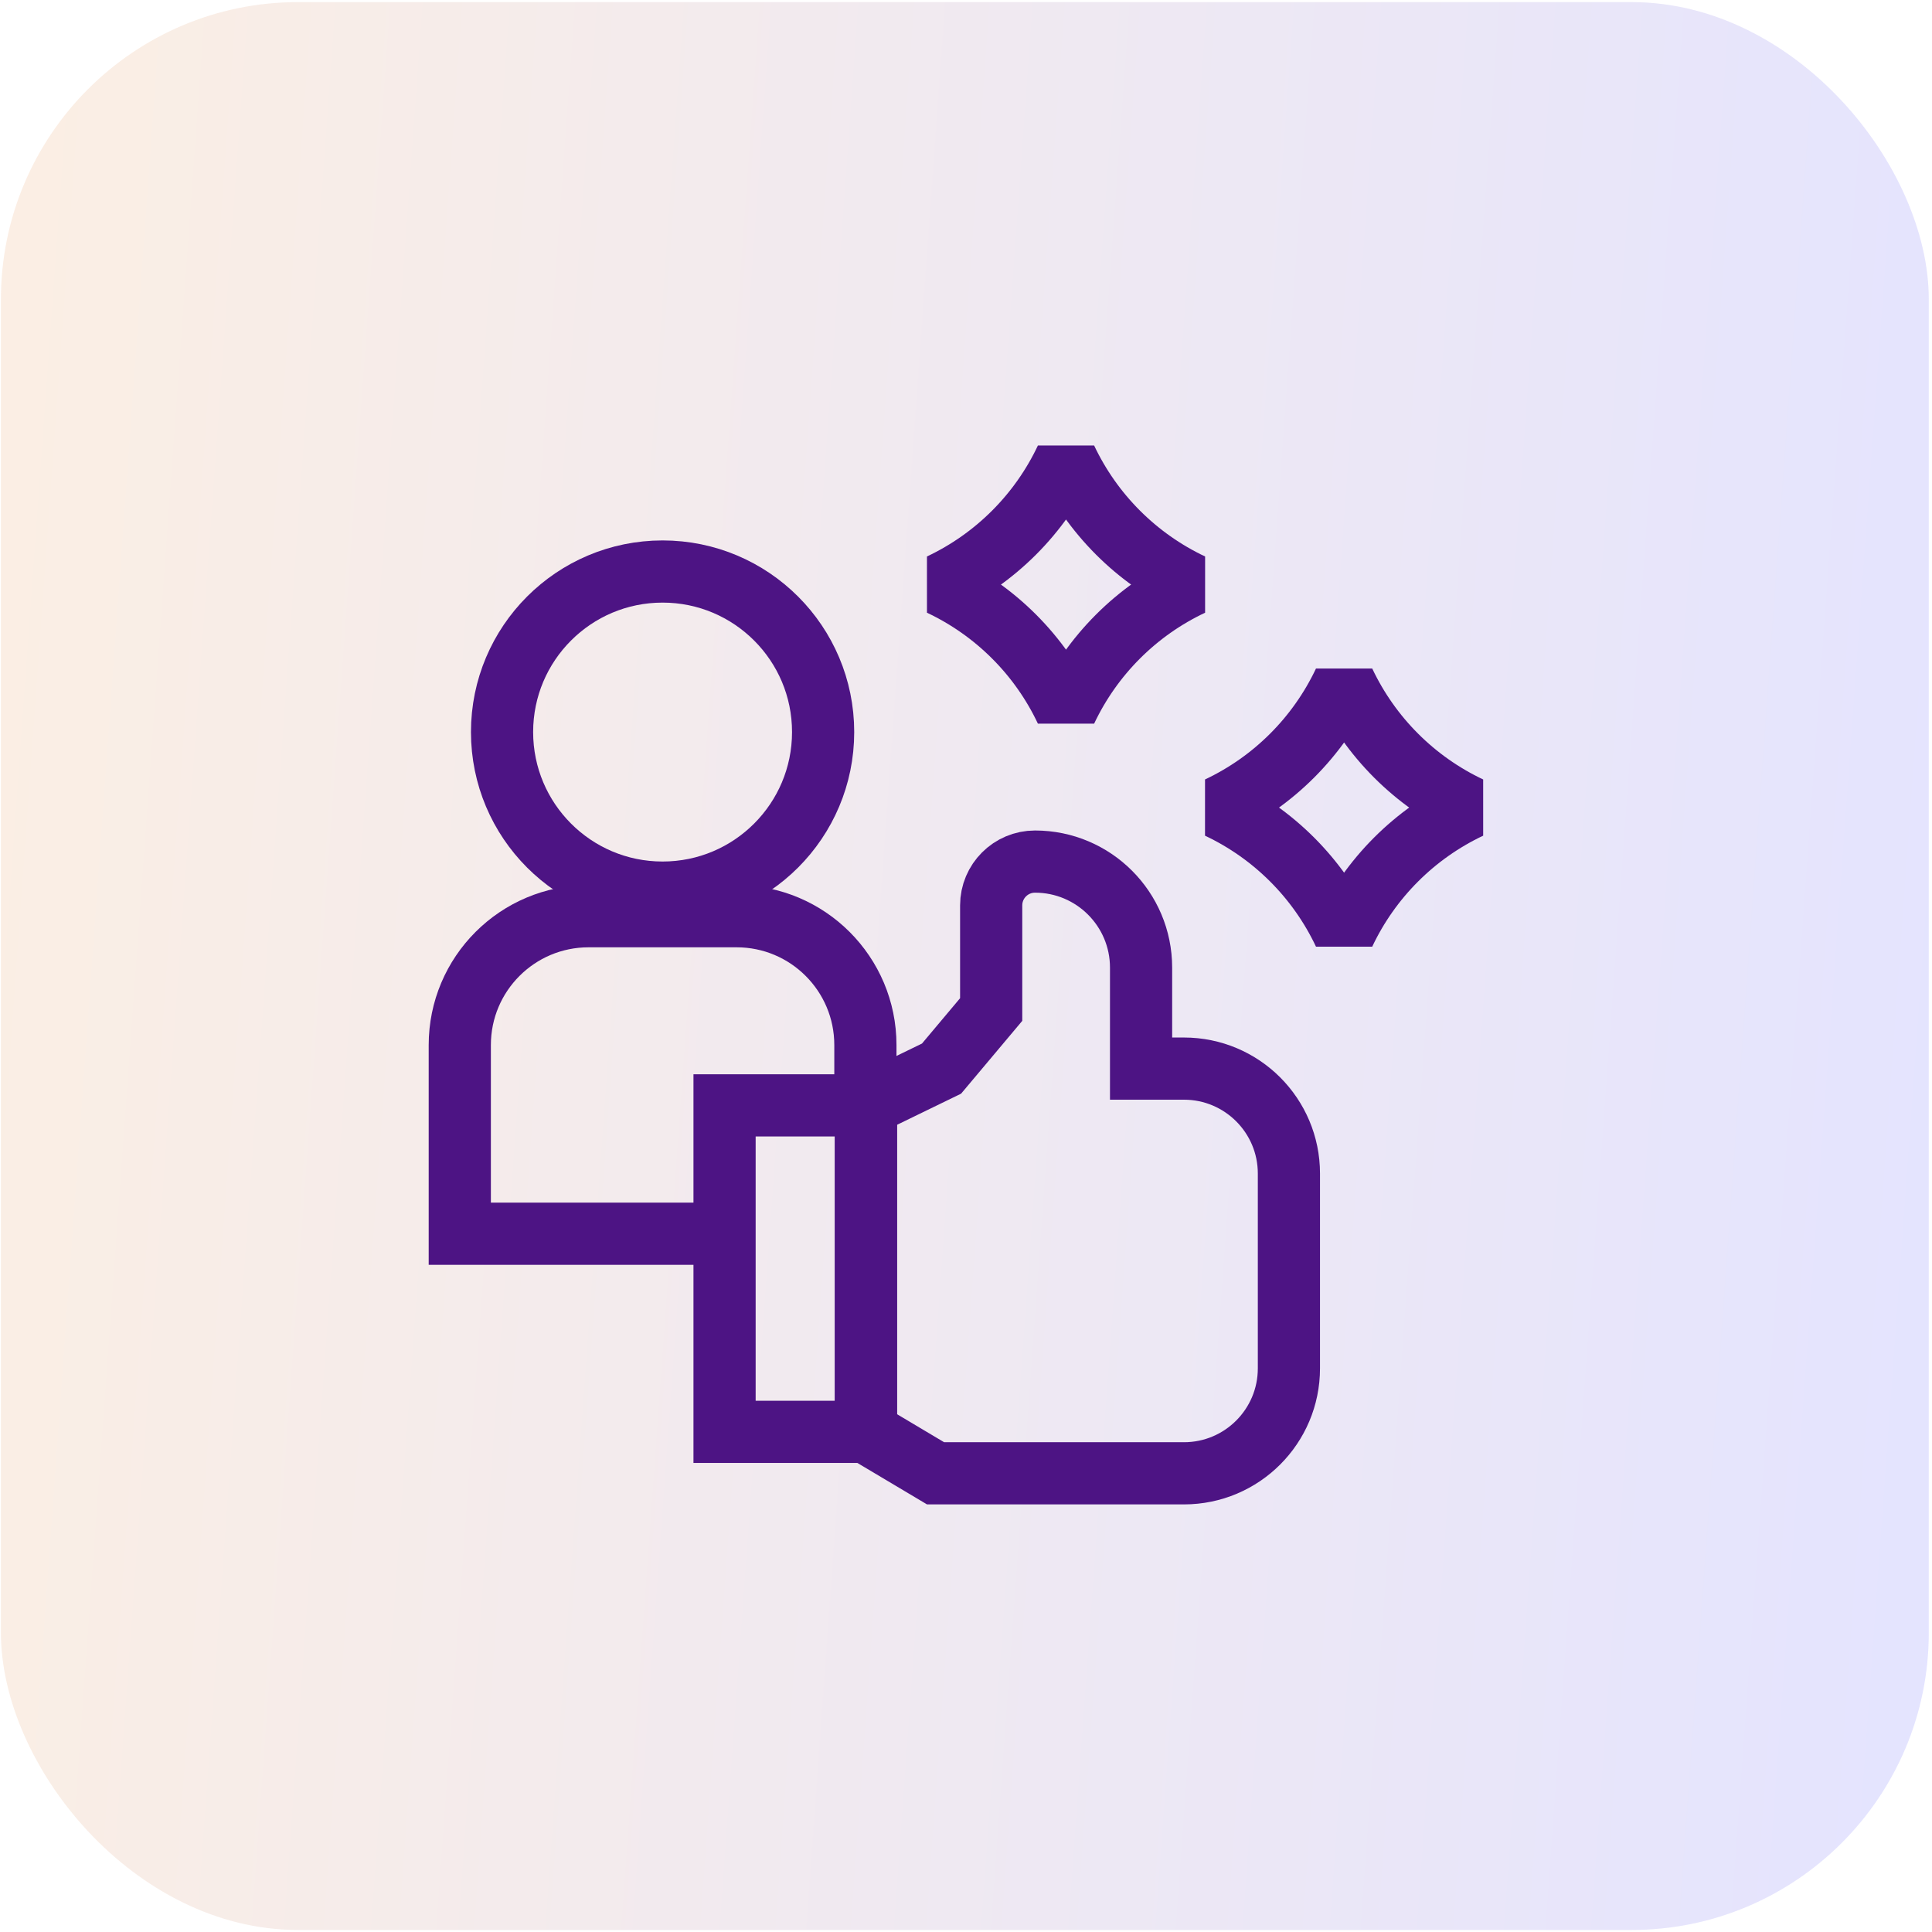 <?xml version="1.0" encoding="UTF-8"?> <svg xmlns="http://www.w3.org/2000/svg" width="65" height="65" viewBox="0 0 65 65" fill="none"><rect opacity="0.35" x="0.031" y="0.071" width="64.861" height="64.861" rx="10" fill="url(#paint0_linear_971_538)"></rect><path d="M22.292 30.031C25.275 30.031 27.693 27.612 27.693 24.629C27.693 21.646 25.275 19.228 22.292 19.228C19.309 19.228 16.891 21.646 16.891 24.629C16.891 27.612 19.309 30.031 22.292 30.031Z" stroke="#4D1484" stroke-width="2.092" stroke-miterlimit="10"></path><path d="M29.115 37.189V35.159C29.115 32.766 27.175 30.825 24.781 30.825H19.803C17.409 30.825 15.469 32.766 15.469 35.159V41.508H24.156" stroke="#4D1484" stroke-width="2.092" stroke-miterlimit="10"></path><path d="M39.832 35.952H38.39V32.555C38.39 30.584 36.792 28.987 34.822 28.987C34.007 28.987 33.347 29.647 33.347 30.462V33.964L31.677 35.952L29.133 37.189V48.173L31.476 49.568H39.832C41.783 49.568 43.364 47.987 43.364 46.036V39.483C43.364 37.533 41.783 35.952 39.832 35.952Z" stroke="#4D1484" stroke-width="2.092" stroke-miterlimit="10"></path><path d="M29.134 37.189H24.377V48.173H29.134V37.189Z" stroke="#4D1484" stroke-width="2.092" stroke-miterlimit="10"></path><path d="M35.865 23.9C36.743 22.041 38.239 20.545 40.098 19.668C38.239 18.79 36.743 17.294 35.865 15.435C34.988 17.294 33.492 18.79 31.633 19.668C33.492 20.545 34.988 22.041 35.865 23.9Z" stroke="#4D1484" stroke-width="2.092" stroke-miterlimit="10" stroke-linejoin="bevel"></path><path d="M45.221 31.403C44.343 29.544 42.847 28.048 40.988 27.17C42.847 26.293 44.343 24.796 45.221 22.938C46.099 24.796 47.595 26.293 49.453 27.17C47.595 28.048 46.098 29.544 45.221 31.403Z" stroke="#4D1484" stroke-width="2.092" stroke-miterlimit="10" stroke-linejoin="bevel"></path><defs><linearGradient id="paint0_linear_971_538" x1="-1.172" y1="0.071" x2="70.292" y2="5.221" gradientUnits="userSpaceOnUse"><stop stop-color="#F5D0AE"></stop><stop offset="1" stop-color="#AFAFFF"></stop></linearGradient></defs></svg> 